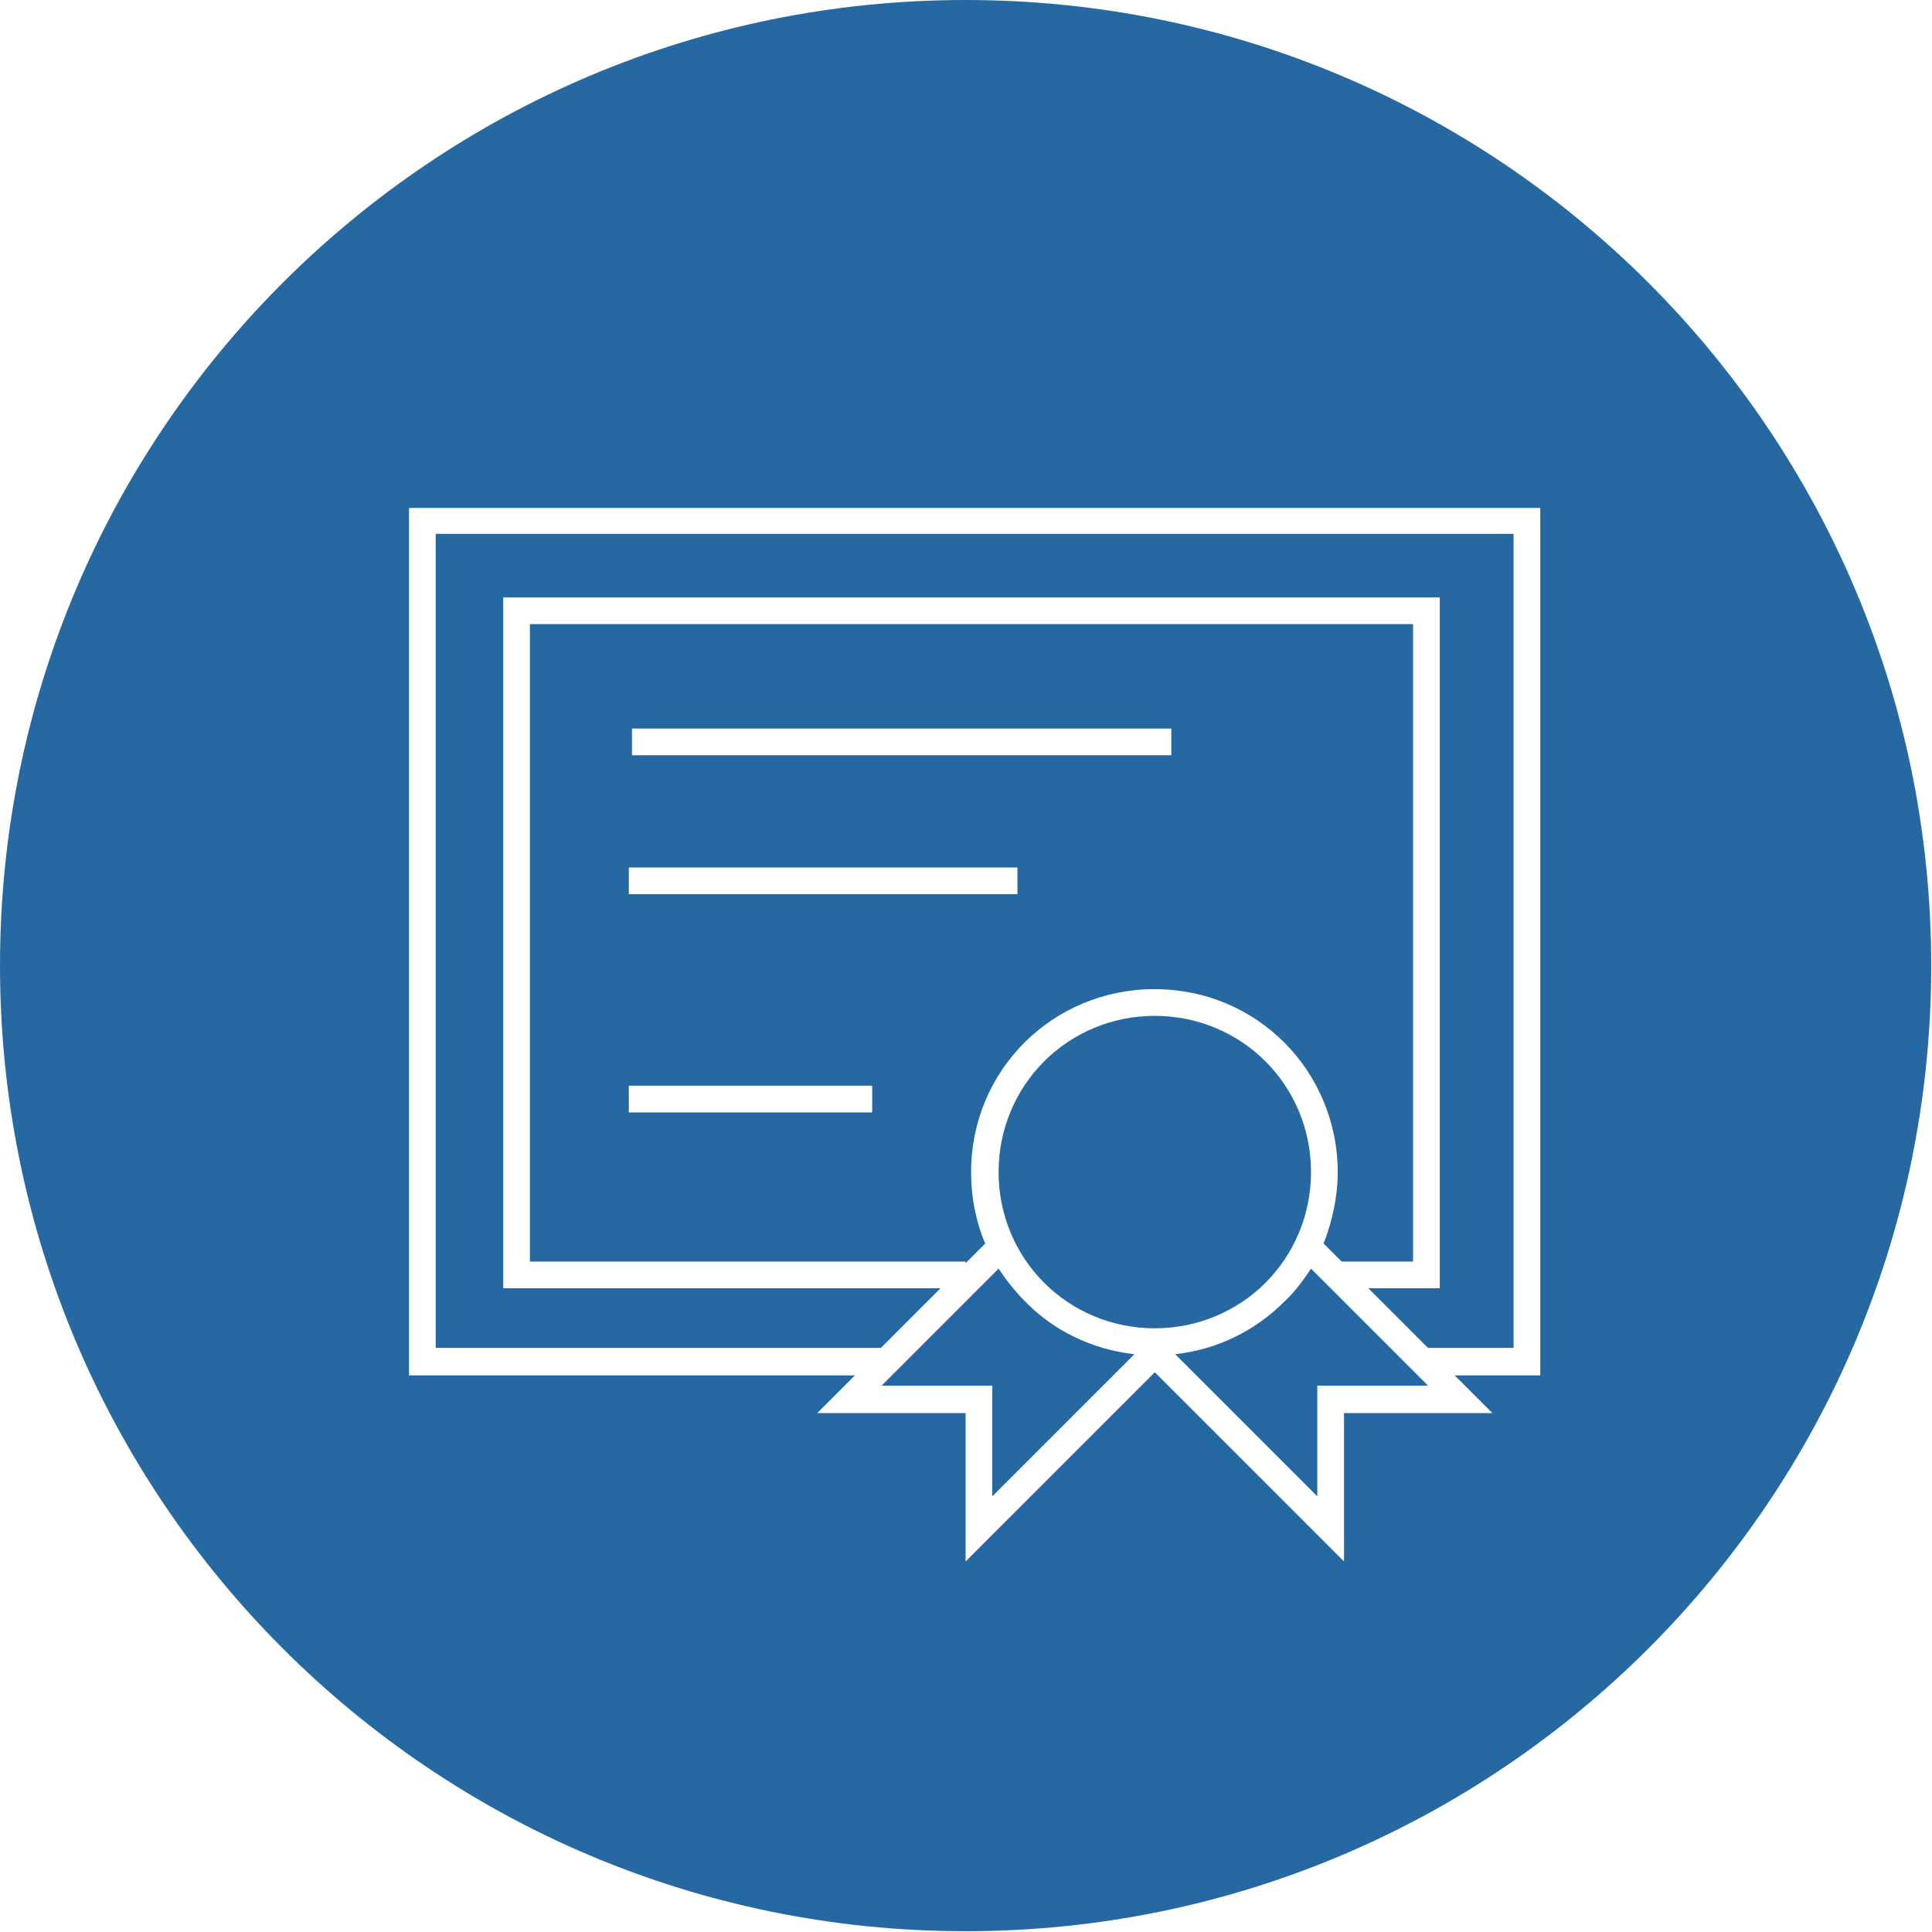 <?xml version="1.0" encoding="UTF-8"?>
<!DOCTYPE svg PUBLIC "-//W3C//DTD SVG 1.1//EN" "http://www.w3.org/Graphics/SVG/1.1/DTD/svg11.dtd">
<!-- Creator: CorelDRAW X6 -->
<svg xmlns="http://www.w3.org/2000/svg" xml:space="preserve" width="72px" height="72px" version="1.1" style="shape-rendering:geometricPrecision; text-rendering:geometricPrecision; image-rendering:optimizeQuality; fill-rule:evenodd; clip-rule:evenodd"
viewBox="0 0 2461 2461"
 xmlns:xlink="http://www.w3.org/1999/xlink">
 <defs>
  <style type="text/css">
   <![CDATA[
    .fil0 {fill:#2669A2}
   ]]>
  </style>
 </defs>
 <g id="Layer_x0020_1">
  <path class="fil0" d="M1230 0c680,0 1230,551 1230,1230 0,680 -551,1230 -1230,1230 -680,0 -1230,-551 -1230,-1230 0,-680 551,-1230 1230,-1230zm-142 1752l-550 0 -17 0 0 -17 0 -1071 0 -17 17 0 1407 0 17 0 0 17 0 1071 0 17 -17 0 -92 0 19 19 29 29 -41 0 -148 0 0 148 0 41 -29 -29 -212 -212 -212 212 -29 29 0 -41 0 -148 -148 0 -41 0 29 -29 19 -19zm-287 -647l495 0 0 34 -495 0 0 -34zm0 278l310 0 0 34 -310 0 0 -34zm670 -123c65,0 123,26 165,68 42,42 68,101 68,165 0,32 -7,63 -18,91l23 23 91 0 0 -812 -1125 0 0 812 555 0 0 2 25 -25c-12,-28 -18,-59 -18,-91 0,-65 26,-123 68,-165 42,-42 101,-68 165,-68zm199 356c-10,15 -21,30 -34,42 -37,37 -85,61 -139,67l181 181 0 -124 0 -17 17 0 124 0 -149 -149zm-225 109c-54,-6 -103,-30 -139,-67 -13,-13 -24,-27 -34,-42l-149 149 124 0 17 0 0 17 0 124 181 -181zm167 -373c-36,-36 -86,-58 -141,-58 -55,0 -105,22 -141,58 -36,36 -58,86 -58,141 0,55 22,105 58,141 36,36 86,58 141,58 55,0 105,-22 141,-58 36,-36 58,-86 58,-141 0,-55 -22,-105 -58,-141zm207 365l109 0 0 -1037 -1373 0 0 1037 567 0 76 -76 -540 0 -17 0 0 -17 0 -846 0 -17 17 0 1159 0 17 0 0 17 0 846 0 17 -17 0 -74 0 76 76zm-1014 -789l687 0 0 34 -687 0 0 -34z"/>
 </g>
</svg>

